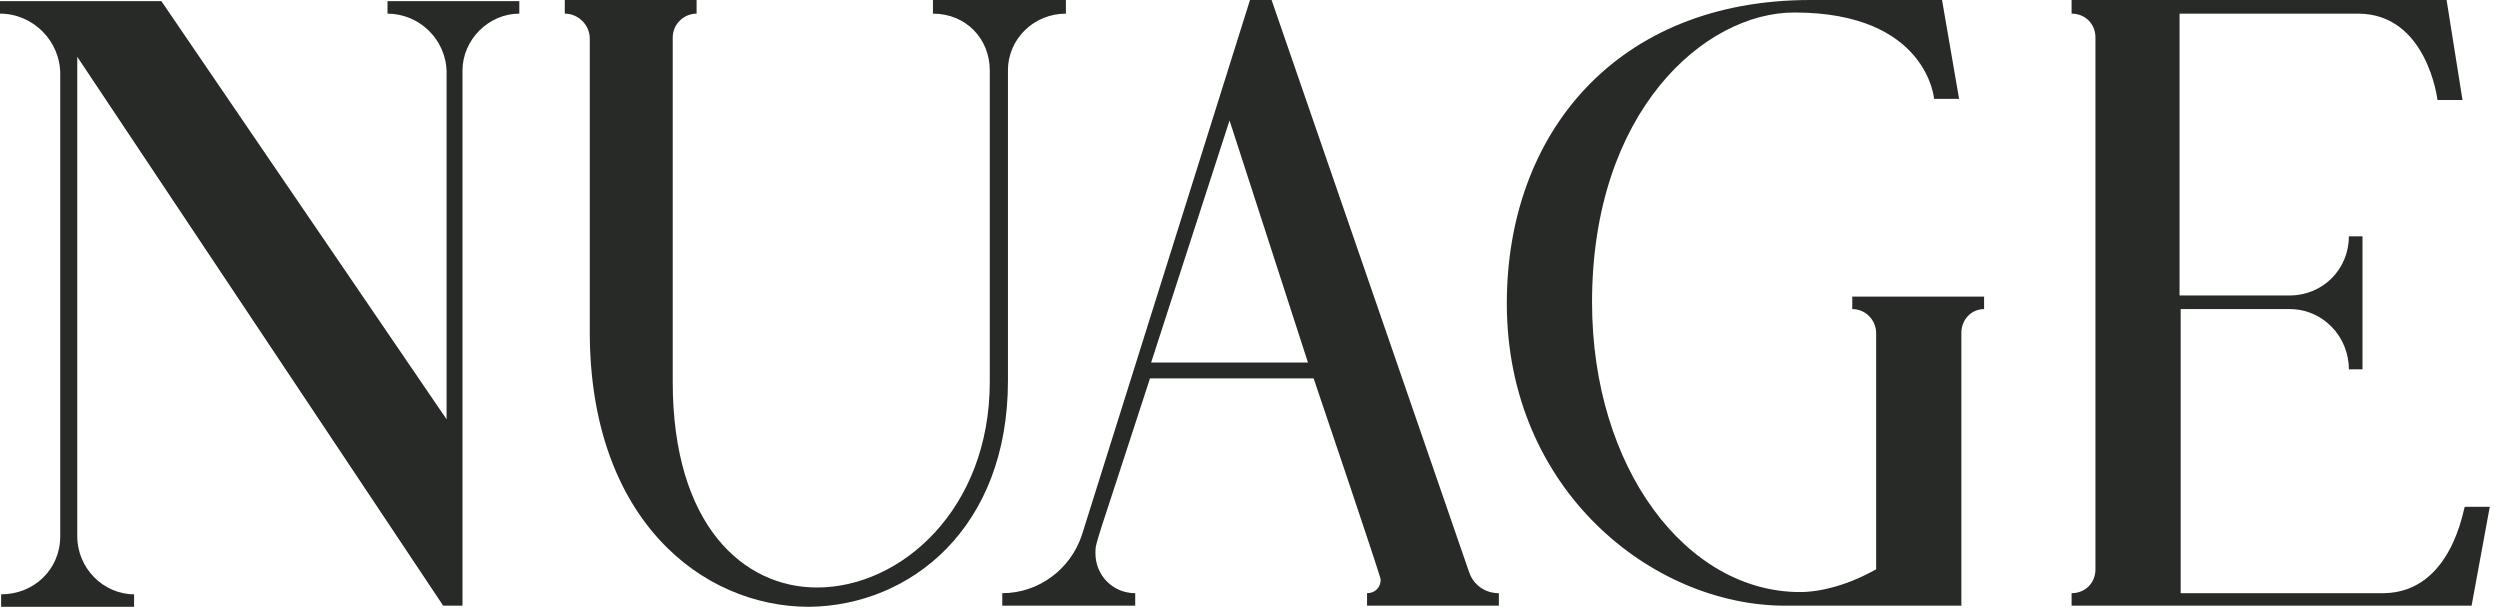 <svg width="220" height="54" viewBox="0 0 220 54" fill="none" xmlns="http://www.w3.org/2000/svg">
<path d="M209.8 52.2H191.9V27.2H201.5C204.4 27.2 206.7 29.6 206.7 32.5H207.9V20.8H206.7C206.7 23.7 204.4 26 201.5 26H201.4H191.8V1.2H207.5C213.6 1.2 214.5 8.8 214.5 8.8H216.7L215.3 0H182.3V1.2C183.5 1.2 184.4 2.1 184.4 3.3V50.1C184.4 51.3 183.5 52.2 182.3 52.2V53.3H217.5L219.1 44.6H216.9C216.8 44.6 215.8 52.1 209.8 52.2Z" fill="#282A27"/>
<path d="M6.8 47.2V5L39 53.3H40.7V6.2C40.7 3.5 43 1.2 45.7 1.2V0.1H34.1V1.2C36.9 1.2 39.3 3.5 39.3 6.4V36.9L14.2 0.1H0V1.2C2.9 1.2 5.3 3.6 5.3 6.5V47.2C5.3 50.1 3 52.3 0.1 52.3V53.4H11.8V52.3C9.1 52.3 6.8 50 6.8 47.2Z" fill="#282A27"/>
<path d="M88.7 33.5V6.2C88.7 3.4 91 1.2 93.8 1.2V0H82.1V1.2C85 1.2 87.1 3.4 87.1 6.2V33.6C87.1 44.8 79.3 51.7 71.9 51.7C65.4 51.7 59.2 46.2 59.2 33.6V3.3C59.2 2.1 60.2 1.2 61.3 1.2V0H49.7V1.2C50.9 1.2 51.9 2.2 51.9 3.4V29.2C51.9 45.6 61.7 53.4 71.2 53.4C80.1 53.3 88.7 46.5 88.7 33.5Z" fill="#282A27"/>
<path d="M88.2 52.2V53.3H99.9V52.2C97.9 52.2 96.4 50.6 96.4 48.7V48.6C96.4 47.7 96.4 48.1 101.2 33.3H115.6C115.6 33.3 121.5 50.7 121.5 51C121.5 51.7 121 52.2 120.3 52.2V53.3H131.9V52.2C130.7 52.2 129.7 51.5 129.3 50.4L111.9 0H110L95.2 47.1C94.2 50.1 91.4 52.2 88.2 52.2ZM108.2 10.6L115.1 31.9H101.3L108.2 10.6Z" fill="#282A27"/>
<path d="M157.1 53.3H172.6V29.3C172.6 28.1 173.5 27.2 174.6 27.2V26.1H163V27.2C164.2 27.2 165.1 28.2 165.1 29.3V50.1C162.6 51.5 160.2 52.1 158.4 52.1C148.4 52.1 140.1 41.2 140.1 26.6C140.1 9.8 150 1.1 157.9 1.1C169.6 1.1 170.2 8.7 170.2 8.7H172.4L170.9 0H159.3C142.3 0 132.6 11.7 132.6 26.7C132.6 43.1 145.4 53.3 157.1 53.3Z" fill="#282A27"/>
</svg>
